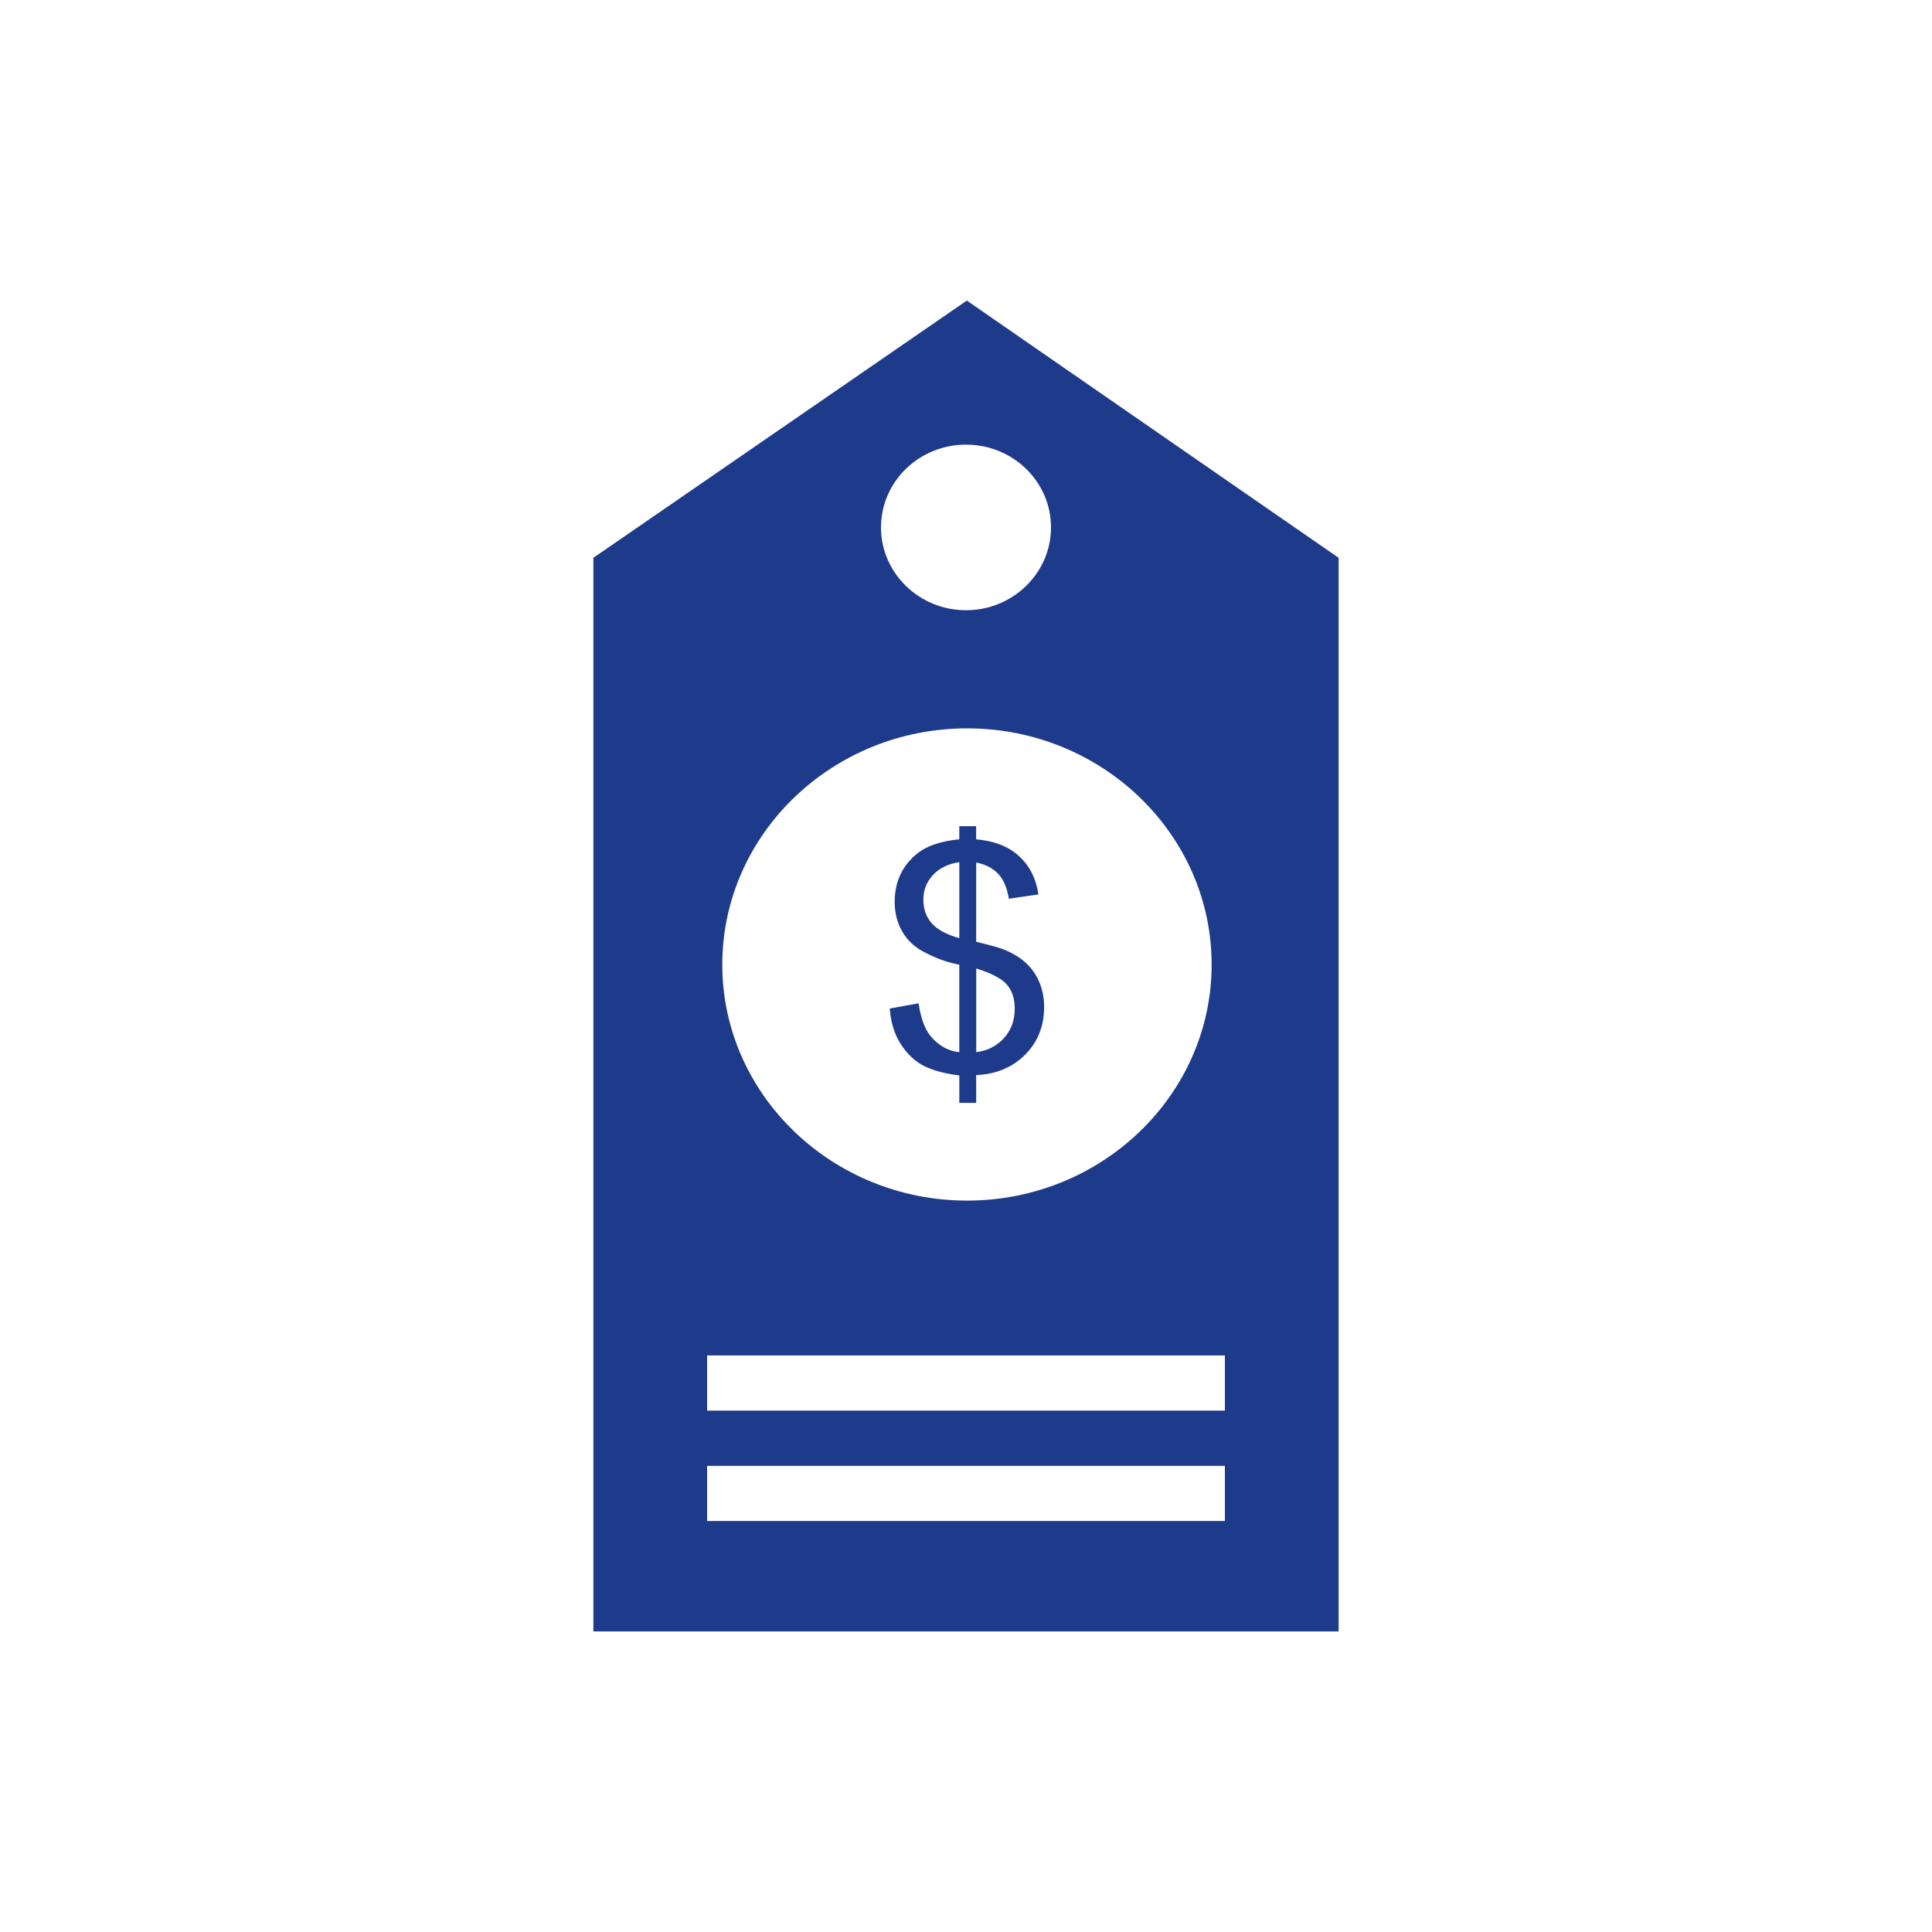 <svg height='100px' width='100px'  fill="#1E3A8A" xmlns="http://www.w3.org/2000/svg" xmlns:xlink="http://www.w3.org/1999/xlink" version="1.1" x="0px" y="0px" viewBox="0 0 70 70" style="enable-background:new 0 0 70 70;" xml:space="preserve"><g><path d="M33.709,37.53c-0.204-0.251-0.346-0.644-0.427-1.178l-1.044,0.188   c0.038,0.516,0.176,0.954,0.412,1.311c0.237,0.358,0.517,0.617,0.842,0.778   c0.325,0.16,0.747,0.272,1.266,0.335v0.996h0.611v-1.007   c0.726-0.033,1.318-0.281,1.776-0.742c0.458-0.461,0.686-1.036,0.686-1.726   c0-0.313-0.055-0.605-0.164-0.874c-0.109-0.269-0.266-0.501-0.47-0.697   c-0.204-0.195-0.467-0.361-0.79-0.498c-0.169-0.07-0.515-0.168-1.038-0.293   v-2.872c0.338,0.066,0.604,0.204,0.799,0.412   c0.194,0.208,0.322,0.508,0.383,0.899l1.072-0.155   c-0.092-0.631-0.365-1.127-0.819-1.488c-0.354-0.284-0.832-0.454-1.436-0.509   v-0.476h-0.611v0.476c-0.688,0.066-1.207,0.247-1.557,0.542   c-0.523,0.439-0.784,1.013-0.784,1.721c0,0.399,0.089,0.755,0.268,1.068   c0.179,0.313,0.433,0.559,0.764,0.736c0.446,0.24,0.882,0.398,1.309,0.476   v3.17C34.351,38.081,34.001,37.884,33.709,37.53z M35.37,35.089   c0.557,0.173,0.929,0.37,1.116,0.589c0.186,0.22,0.28,0.51,0.28,0.871   c0,0.424-0.132,0.78-0.395,1.068c-0.263,0.288-0.597,0.456-1,0.504V35.089z    M33.752,33.446c-0.198-0.229-0.297-0.513-0.297-0.852   c0-0.343,0.116-0.64,0.349-0.891c0.233-0.251,0.551-0.406,0.954-0.465v2.755   C34.286,33.858,33.95,33.675,33.752,33.446z"></path><path d="M35.03,10.89L21.5,20.21v38.9h27V20.21L35.03,10.89z M35,16.11   c1.7,0,3.08,1.34,3.08,3c0,1.65-1.38,3-3.08,3s-3.08-1.35-3.08-3   C31.92,17.45,33.3,16.11,35,16.11z M35.04,26.39   c4.89,0,8.86,3.84,8.86,8.56c0,4.71-3.97,8.55-8.86,8.55   c-4.89,0-8.87-3.84-8.87-8.55C26.17,30.23,30.15,26.39,35.04,26.39z    M44.38,55.11H25.62v-2h18.76V55.11z M44.38,51.11H25.62v-2h18.76V51.11z"></path></g></svg>
